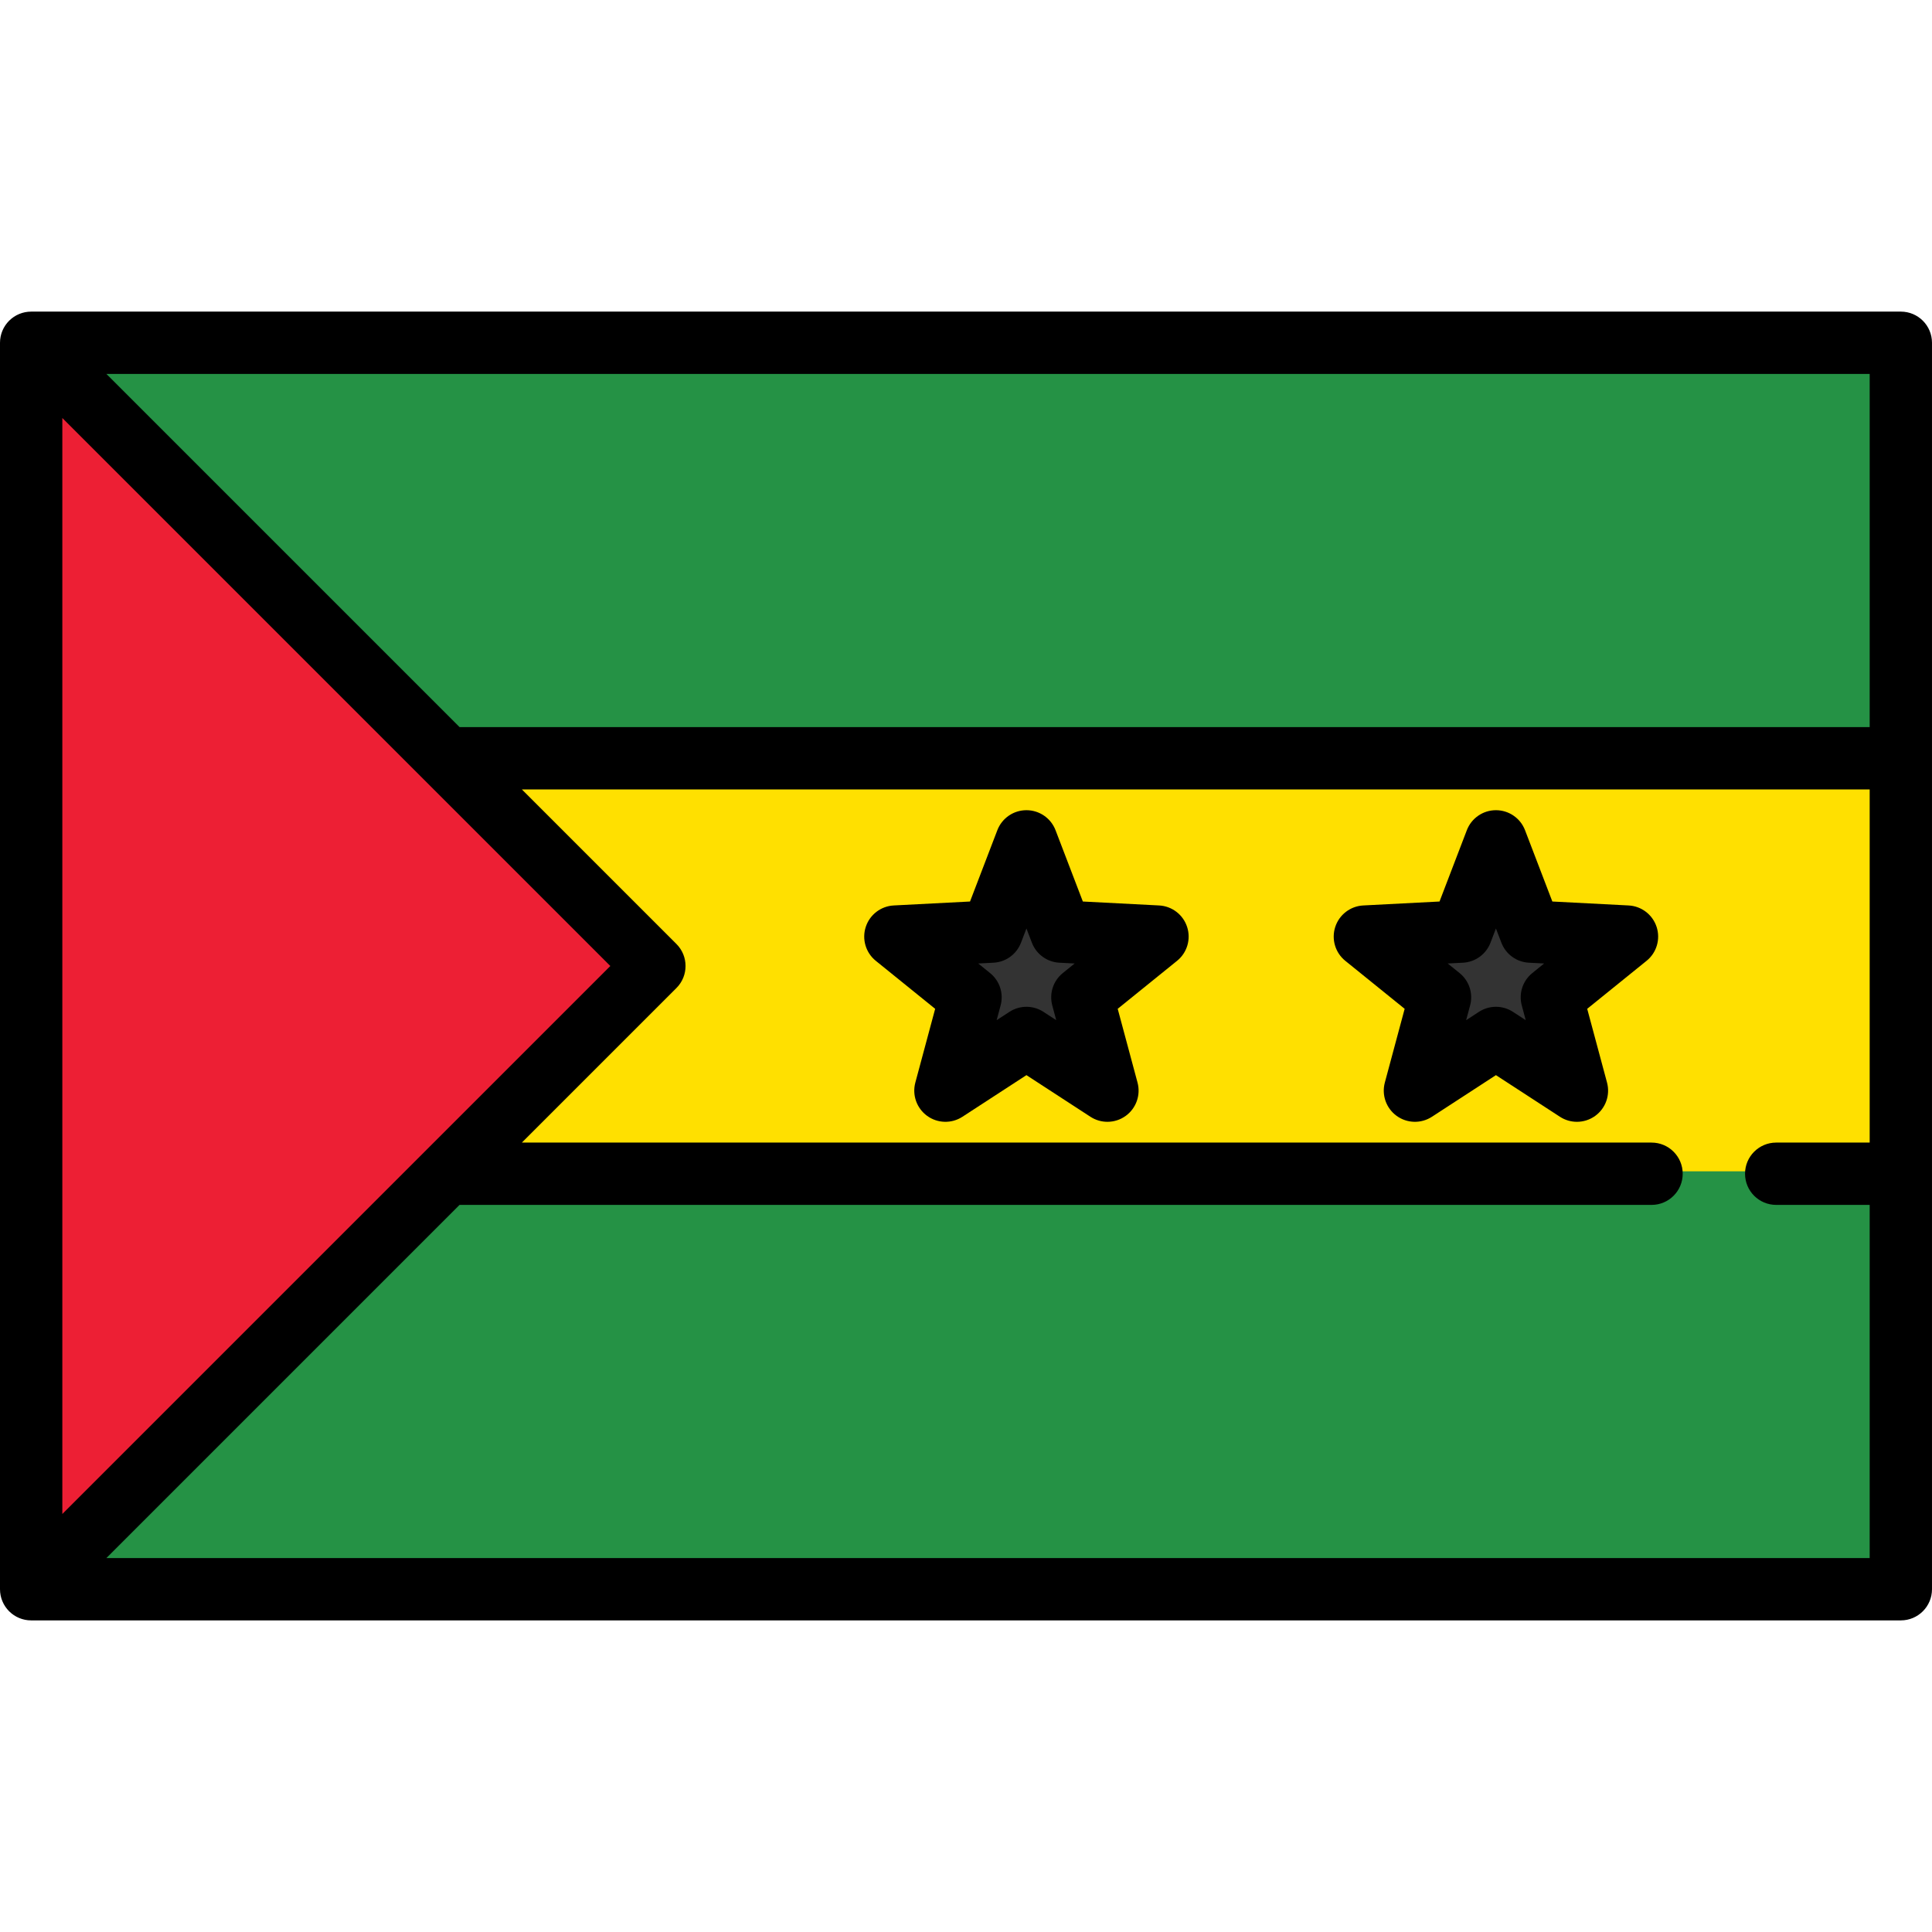 <?xml version="1.0" encoding="utf-8"?>
<!-- Uploaded to: SVG Repo, www.svgrepo.com, Generator: SVG Repo Mixer Tools -->
<!DOCTYPE svg PUBLIC "-//W3C//DTD SVG 1.1//EN" "http://www.w3.org/Graphics/SVG/1.1/DTD/svg11.dtd">
<svg version="1.1" id="Capa_1" xmlns="http://www.w3.org/2000/svg" xmlns:xlink="http://www.w3.org/1999/xlink" 
	 width="800px" height="800px" viewBox="0 0 800 800" enable-background="new 0 0 800 800" xml:space="preserve">
<g>
	<path fill="#FFE000" d="M695.774,487.021v-1c0-6.563-5.34-11.903-11.903-11.903H213.684l65.7-65.702
		c4.64-4.641,4.64-12.192,0-16.834l-65.7-65.7h561.509v148.236h-39.709c-6.563,0-11.903,5.34-11.903,11.903v1H695.774z
		 M646.485,461.593c1.936,1.259,4.18,1.925,6.492,1.925c2.528,0,4.947-0.786,6.995-2.273c3.963-2.879,5.771-7.99,4.5-12.72
		l-8.376-31.164l25.093-20.289c3.81-3.08,5.353-8.277,3.84-12.933c-1.513-4.659-5.815-7.958-10.707-8.21l-32.226-1.664
		l-11.541-30.134c-1.751-4.573-6.219-7.645-11.116-7.645s-9.365,3.072-11.116,7.645l-11.541,30.134l-32.227,1.664
		c-4.891,0.252-9.193,3.552-10.706,8.21c-1.514,4.657,0.027,9.854,3.836,12.933l25.094,20.289l-8.377,31.164
		c-1.272,4.729,0.536,9.84,4.5,12.72c2.047,1.487,4.467,2.273,6.998,2.273c2.309,0,4.553-0.666,6.489-1.925l27.048-17.596
		L646.485,461.593z M452.077,461.593c1.936,1.259,4.18,1.925,6.491,1.925c2.528,0,4.948-0.786,6.996-2.274
		c3.963-2.878,5.771-7.989,4.499-12.719l-8.375-31.164l25.093-20.289c3.81-3.08,5.353-8.277,3.839-12.933
		c-1.513-4.659-5.815-7.958-10.706-8.21l-32.227-1.664l-11.541-30.134c-1.751-4.573-6.219-7.645-11.116-7.645
		s-9.365,3.072-11.116,7.645l-11.541,30.134l-32.226,1.664c-4.891,0.252-9.194,3.552-10.707,8.21
		c-1.513,4.658,0.028,9.855,3.836,12.933l25.095,20.289l-8.377,31.164c-1.272,4.729,0.536,9.841,4.499,12.72
		c2.048,1.487,4.468,2.273,6.999,2.273c2.309,0,4.553-0.666,6.488-1.925l27.049-17.596L452.077,461.593z"/>
	<path fill="#FFE000" d="M735.484,473.118h38.709V326.882H216.098l63.993,63.993c5.039,5.041,5.039,13.209,0,18.248l-63.993,63.995
		h467.773c7.128,0,12.903,5.775,12.903,12.903h25.807C722.581,478.894,728.356,473.118,735.484,473.118z M487.41,397.85
		l-24.587,19.879l8.206,30.536c1.389,5.163-0.552,10.646-4.877,13.788c-2.258,1.64-4.917,2.465-7.584,2.465
		c-2.444,0-4.893-0.691-7.036-2.087l-26.503-17.24l-26.504,17.24c-4.481,2.915-10.295,2.764-14.62-0.378s-6.266-8.627-4.877-13.788
		l8.208-30.536l-24.589-19.879c-4.156-3.36-5.81-8.936-4.158-14.02s6.268-8.625,11.606-8.9l31.576-1.631l11.309-29.526
		c1.911-4.991,6.703-8.288,12.05-8.288c5.348,0,10.139,3.296,12.05,8.288l11.309,29.526l31.577,1.631
		c5.34,0.275,9.954,3.816,11.605,8.9C493.224,388.914,491.566,394.489,487.41,397.85z M681.818,397.85l-24.587,19.879l8.207,30.536
		c1.388,5.163-0.553,10.646-4.878,13.788c-2.257,1.64-4.917,2.465-7.583,2.465c-2.445,0-4.894-0.691-7.037-2.087l-26.503-17.24
		l-26.503,17.24c-4.482,2.915-10.296,2.764-14.62-0.378c-4.325-3.142-6.267-8.627-4.878-13.788l8.208-30.536l-24.588-19.879
		c-4.156-3.36-5.811-8.936-4.158-14.02c1.651-5.084,6.268-8.625,11.605-8.9l31.577-1.631l11.309-29.526
		c1.911-4.991,6.702-8.288,12.05-8.288c5.347,0,10.139,3.296,12.05,8.288l11.309,29.526l31.576,1.631
		c5.341,0.275,9.955,3.816,11.606,8.9S685.975,394.489,681.818,397.85z"/>
	<path fill="#333333" d="M431.519,419.818c-1.936-1.26-4.18-1.926-6.491-1.926s-4.557,0.666-6.491,1.926l-7.488,4.872l2.319-8.63
		c1.221-4.543-0.354-9.389-4.011-12.345l-6.947-5.618l8.922-0.458c4.697-0.245,8.82-3.24,10.502-7.631l3.194-8.344l3.194,8.344
		c1.681,4.393,5.803,7.388,10.502,7.631l8.922,0.458l-6.946,5.618c-3.657,2.958-5.231,7.803-4.011,12.345l2.319,8.632
		L431.519,419.818z"/>
	<path fill="#333333" d="M437.364,422.43l-1.642-6.109c-1.324-4.928,0.381-10.174,4.348-13.382l4.916-3.976l-6.314-0.325
		c-5.098-0.264-9.561-3.506-11.384-8.272l-2.261-5.905l-2.261,5.905c-1.825,4.766-6.286,8.007-11.384,8.272l-6.314,0.325
		l4.917,3.976c3.969,3.208,5.672,8.454,4.348,13.382l-1.642,6.107l5.299-3.447c2.139-1.393,4.589-2.088,7.037-2.088
		s4.897,0.695,7.036,2.088L437.364,422.43z"/>
	<path d="M479.962,374.93l-31.576-1.631l-11.309-29.526c-1.911-4.991-6.703-8.288-12.05-8.288c-5.348,0-10.139,3.296-12.05,8.288
		l-11.309,29.526l-31.577,1.631c-5.34,0.275-9.954,3.816-11.605,8.9c-1.652,5.084,0.001,10.66,4.158,14.02l24.588,19.879
		l-8.208,30.536c-1.389,5.161,0.553,10.646,4.878,13.788s10.138,3.293,14.62,0.378l26.503-17.24l26.503,17.24
		c2.144,1.396,4.592,2.087,7.037,2.087c2.666,0,5.328-0.824,7.583-2.465c4.325-3.142,6.267-8.625,4.878-13.788l-8.206-30.536
		l24.586-19.879c4.156-3.36,5.811-8.936,4.158-14.02C489.913,378.746,485.301,375.205,479.962,374.93z M417.99,418.98l-5.299,3.447
		l1.642-6.107c1.324-4.928-0.38-10.174-4.348-13.382l-4.917-3.976l6.314-0.325c5.098-0.263,9.56-3.506,11.384-8.271l2.261-5.905
		l2.261,5.905c1.825,4.766,6.286,8.007,11.384,8.271l6.314,0.325l-4.916,3.976c-3.969,3.208-5.672,8.454-4.348,13.382l1.642,6.109
		l-5.301-3.449c-2.139-1.393-4.588-2.088-7.036-2.088S420.129,417.59,417.99,418.98z"/>
	<path fill="#333333" d="M625.927,419.818c-1.935-1.26-4.18-1.926-6.491-1.926c-2.313,0-4.557,0.666-6.49,1.926l-7.488,4.871
		l2.318-8.629c1.222-4.543-0.353-9.389-4.011-12.345l-6.947-5.618l8.922-0.458c4.697-0.245,8.82-3.24,10.502-7.631l3.194-8.344
		l3.194,8.344c1.681,4.393,5.803,7.388,10.502,7.631l8.922,0.458l-6.945,5.618c-3.658,2.958-5.232,7.803-4.011,12.345l2.317,8.632
		L625.927,419.818z"/>
	<path fill="#333333" d="M631.772,422.43l-1.641-6.109c-1.325-4.928,0.38-10.174,4.348-13.382l4.915-3.976l-6.314-0.325
		c-5.098-0.264-9.561-3.506-11.384-8.272l-2.261-5.905l-2.261,5.905c-1.825,4.766-6.286,8.007-11.384,8.272l-6.314,0.325
		l4.917,3.976c3.97,3.208,5.673,8.454,4.348,13.382l-1.641,6.107l5.299-3.447c2.138-1.393,4.588-2.088,7.036-2.088
		s4.898,0.695,7.037,2.088L631.772,422.43z"/>
	<path d="M674.371,374.93l-31.577-1.631l-11.309-29.526c-1.911-4.991-6.702-8.288-12.05-8.288c-5.347,0-10.139,3.296-12.05,8.288
		l-11.309,29.526l-31.576,1.631c-5.341,0.275-9.955,3.816-11.606,8.9s0.002,10.66,4.158,14.02l24.589,19.879l-8.208,30.536
		c-1.389,5.161,0.552,10.646,4.877,13.788s10.139,3.293,14.62,0.378l26.503-17.24l26.504,17.24c2.144,1.396,4.592,2.087,7.036,2.087
		c2.667,0,5.328-0.824,7.584-2.465c4.325-3.142,6.266-8.625,4.877-13.788l-8.206-30.536l24.586-19.879
		c4.157-3.36,5.811-8.936,4.159-14.02C684.321,378.746,679.709,375.205,674.371,374.93z M612.399,418.98l-5.299,3.447l1.641-6.107
		c1.325-4.928-0.38-10.174-4.347-13.382l-4.918-3.976l6.314-0.325c5.098-0.263,9.561-3.506,11.384-8.271l2.261-5.905l2.261,5.905
		c1.825,4.766,6.286,8.007,11.384,8.271l6.314,0.325l-4.915,3.976c-3.97,3.208-5.673,8.454-4.348,13.382l1.642,6.109l-5.301-3.449
		c-2.139-1.393-4.589-2.088-7.037-2.088S614.538,417.59,612.399,418.98z"/>
	<path fill="#259245" d="M41.641,646.161l148.236-148.236h493.994c6.563,0,11.903-5.34,11.903-11.903v-1h27.807v1
		c0,6.563,5.34,11.903,11.903,11.903h39.709v148.236H41.641z"/>
	<path fill="#259245" d="M735.484,498.925c-7.128,0-12.903-5.775-12.903-12.903h-25.807c0,7.128-5.775,12.903-12.903,12.903h-493.58
		L44.055,645.161h730.138V498.925H735.484z"/>
	<polygon fill="#259245" points="189.877,302.075 41.641,153.839 775.193,153.839 775.193,302.075 	"/>
	<polygon fill="#259245" points="190.292,301.075 774.193,301.075 774.193,154.839 44.055,154.839 	"/>
	<polygon fill="#ED1F34" points="24.807,170.673 254.135,400 24.807,629.327 	"/>
	<polygon fill="#ED1F34" points="252.721,400 25.807,173.087 25.807,626.913 	"/>
	<path d="M787.097,129.032H12.903c-0.104,0-0.203,0.014-0.306,0.016c-0.32,0.008-0.639,0.017-0.958,0.048
		c-0.229,0.022-0.449,0.064-0.674,0.098c-0.191,0.029-0.384,0.05-0.575,0.088c-0.239,0.046-0.471,0.112-0.706,0.172
		c-0.173,0.045-0.349,0.083-0.521,0.134c-0.226,0.069-0.442,0.151-0.663,0.232c-0.177,0.063-0.356,0.122-0.53,0.194
		c-0.203,0.084-0.399,0.181-0.597,0.275c-0.184,0.088-0.37,0.17-0.55,0.265c-0.186,0.1-0.361,0.212-0.542,0.32
		c-0.182,0.108-0.366,0.211-0.543,0.33c-0.191,0.127-0.37,0.269-0.552,0.406c-0.155,0.115-0.313,0.224-0.463,0.346
		c-0.279,0.229-0.544,0.473-0.802,0.724c-0.046,0.045-0.096,0.084-0.143,0.129c-0.048,0.048-0.089,0.103-0.136,0.151
		c-0.248,0.254-0.49,0.516-0.716,0.791c-0.132,0.162-0.248,0.331-0.372,0.498c-0.127,0.172-0.261,0.339-0.38,0.518
		c-0.127,0.189-0.239,0.389-0.356,0.585c-0.098,0.167-0.201,0.327-0.292,0.498c-0.106,0.199-0.196,0.402-0.292,0.607
		c-0.084,0.179-0.174,0.354-0.25,0.539c-0.083,0.198-0.149,0.401-0.22,0.604c-0.07,0.194-0.145,0.389-0.206,0.588
		c-0.062,0.205-0.107,0.411-0.159,0.616c-0.05,0.203-0.108,0.401-0.148,0.609c-0.048,0.243-0.077,0.487-0.112,0.731
		c-0.024,0.174-0.057,0.342-0.074,0.518C0.022,141.085,0,141.516,0,141.944v516.111c0,0.429,0.022,0.858,0.063,1.285
		c0.018,0.176,0.05,0.345,0.074,0.519c0.034,0.244,0.063,0.488,0.112,0.73c0.041,0.207,0.098,0.404,0.148,0.609
		c0.052,0.205,0.096,0.411,0.158,0.616c0.06,0.197,0.136,0.392,0.207,0.588c0.072,0.201,0.139,0.404,0.22,0.604
		c0.076,0.183,0.165,0.358,0.25,0.537c0.095,0.203,0.186,0.408,0.292,0.609c0.091,0.17,0.196,0.33,0.294,0.497
		c0.117,0.196,0.227,0.394,0.356,0.585c0.119,0.179,0.253,0.346,0.38,0.518c0.124,0.167,0.239,0.336,0.372,0.497
		c0.226,0.275,0.468,0.537,0.716,0.792c0.048,0.048,0.088,0.103,0.136,0.151c0.047,0.045,0.097,0.084,0.143,0.129
		c0.258,0.251,0.523,0.495,0.802,0.725c0.151,0.123,0.31,0.23,0.464,0.347c0.183,0.137,0.361,0.277,0.552,0.404
		c0.179,0.119,0.365,0.225,0.549,0.332c0.179,0.108,0.353,0.219,0.537,0.318c0.186,0.101,0.377,0.183,0.564,0.272
		c0.193,0.091,0.382,0.186,0.58,0.269c0.184,0.075,0.372,0.136,0.559,0.202c0.21,0.078,0.418,0.157,0.633,0.223
		c0.186,0.057,0.375,0.098,0.561,0.145c0.22,0.055,0.438,0.116,0.662,0.161c0.22,0.043,0.441,0.07,0.663,0.104
		c0.194,0.027,0.387,0.063,0.583,0.084c0.423,0.038,0.849,0.061,1.273,0.061h774.193c7.128,0,12.903-5.775,12.903-12.903V141.936
		C800,134.808,794.225,129.032,787.097,129.032z M25.807,173.087L252.721,400L25.807,626.913V173.087z M774.193,301.075H190.292
		L44.055,154.839h730.138V301.075z M44.055,645.161l146.236-146.236h493.58c7.128,0,12.903-5.775,12.903-12.903
		s-5.775-12.903-12.903-12.903H216.098l63.993-63.993c5.039-5.041,5.039-13.209,0-18.249l-63.993-63.995h558.095v146.236h-38.709
		c-7.128,0-12.903,5.775-12.903,12.903s5.775,12.903,12.903,12.903h38.709v146.236H44.055z"/>
</g>
</svg>